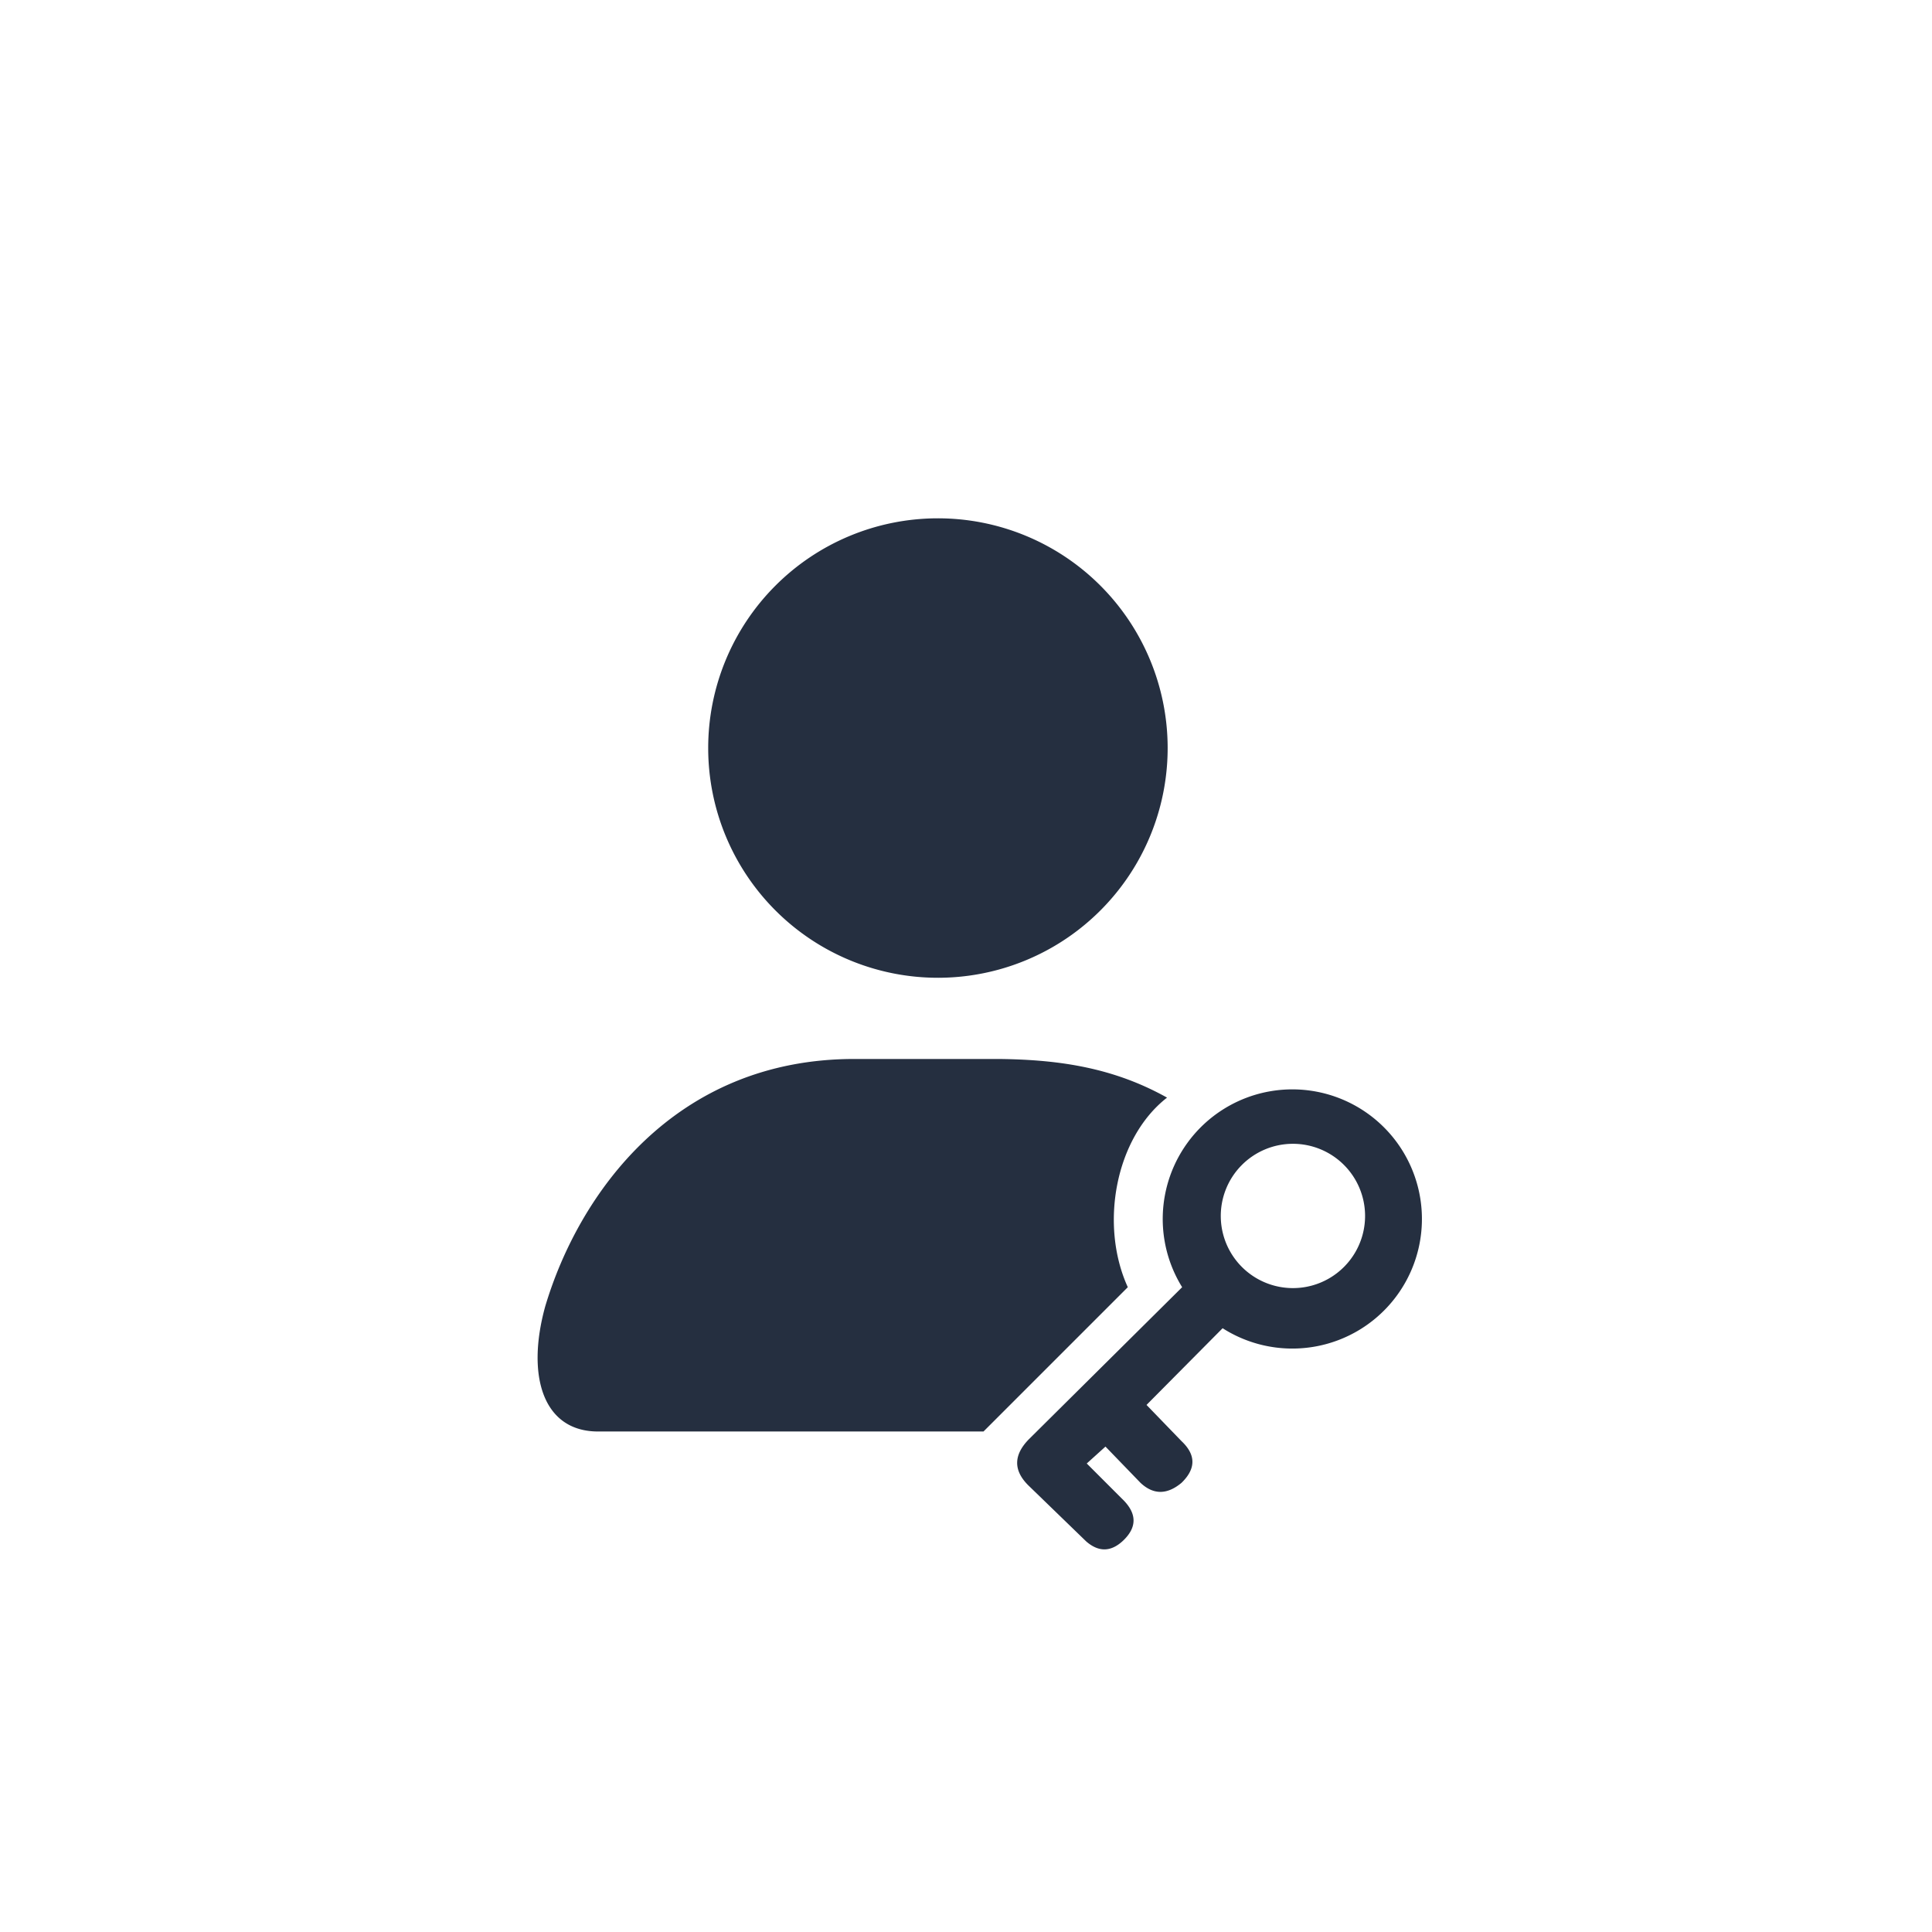 <svg xmlns="http://www.w3.org/2000/svg" viewBox="0 0 32 32">
  <path d="M 9.92 23.71 C 9 23.72 8.71 22.8 9.03 21.64 C 9.58 19.79 11.16 17.53 14.17 17.54 L 16.54 17.54 C 17.59 17.55 18.47 17.7 19.33 18.18 C 18.47 18.85 18.21 20.29 18.68 21.32 L 16.29 23.71 Z M 11.73 12.4 A 1 1 0 0 0 19.34 12.38 A 1 1 0 0 0 11.73 12.4 Z M 19.58 21.32 A 1 1 0 0 0 23.23 19.06 A 1 1 0 0 0 19.58 21.32 L 17.04 23.84 Q 16.66 24.23 17.03 24.6 L 17.99 25.53 Q 18.3 25.8 18.6 25.52 Q 18.96 25.18 18.58 24.82 L 18 24.24 L 18.31 23.96 L 18.89 24.56 Q 19.21 24.86 19.57 24.56 Q 19.93 24.21 19.57 23.87 L 18.99 23.27 L 20.25 22 Z M 22.61 20.13 A 1 1 0 0 1 20.22 20.15 A 1 1 0 0 1 22.61 20.13 Z" fill="#252f40"/>
</svg>